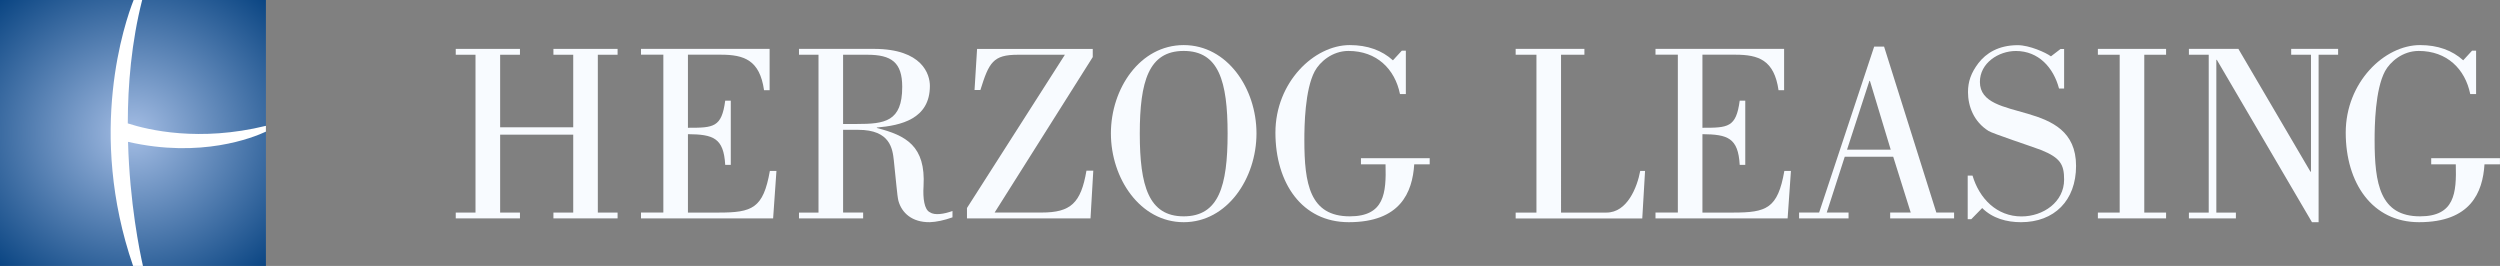 <?xml version="1.0" encoding="UTF-8"?>
<svg xmlns="http://www.w3.org/2000/svg" xmlns:xlink="http://www.w3.org/1999/xlink" id="Ebene_2" viewBox="0 0 512.4 54.51">
  <rect x="0" y="0" width="512.4" height="54.51" fill="#808080" stroke="none"/>
  <defs>
    <style>
      .cls-1 {
        fill: #fff;
      }

      .cls-2, .cls-3 {
        fill: #f8fbff;
      }

      .cls-3 {
        fill-rule: evenodd;
      }

      .cls-4 {
        fill: url(#Blauverlauf);
      }
    </style>
    <radialGradient id="Blauverlauf" cx="27.25" cy="27.25" fx="27.25" fy="27.25" r="42.69" gradientTransform="translate(0 1.9) scale(1 .93)" gradientUnits="userSpaceOnUse">
      <stop offset="0" stop-color="#a4bde4"></stop>
      <stop offset="1" stop-color="#003d7c"></stop>
    </radialGradient>
  </defs>
  <g id="Ebene_1-2" data-name="Ebene_1">
    <g>
      <polygon class="cls-2" points="102.51 26.09 102.51 11.22 106.57 11.22 106.57 10.02 93.41 10.02 93.41 11.22 97.46 11.22 97.46 43.57 93.41 43.57 93.41 44.76 106.57 44.76 106.57 43.57 102.51 43.57 102.51 27.6 117.49 27.6 117.49 43.57 113.43 43.57 113.43 44.76 126.58 44.76 126.58 43.57 122.53 43.57 122.53 11.22 126.58 11.22 126.58 10.02 113.43 10.02 113.43 11.22 117.49 11.22 117.49 26.09 102.51 26.09 102.51 26.09 102.51 26.09"></polygon>
      <path class="cls-2" d="M158.46,44.76l.68-9.72h-1.35c-1.35,7.7-3.64,8.53-10.5,8.53h-6.29v-16.07c5.15.05,7.33.73,7.64,6.29h1.14v-13.16h-1.14c-.73,5.51-2.39,5.56-7.64,5.56v-14.98h6.76c4.73,0,7.96,1.09,8.84,7.28h1.14v-8.48h-26.36v1.2h4.58v32.35h-4.58v1.2h27.09Z"></path>
      <path class="cls-3" d="M176.91,44.76v-1.2h-4.11v-16.95h3.12c6.55,0,7.02,3.9,7.28,6.29.36,3.12.68,7.33.94,8.27.68,2.44,2.76,4.42,6.45,4.37,1.35-.05,2.86-.37,4.63-.99v-1.3c-1.72.62-3.64.94-4.63.26-1.14-.52-1.46-2.86-1.3-5.36.47-8.22-3.59-10.4-9.57-11.91v-.1c4.89-.42,10.87-1.72,10.87-8.53,0-2.34-1.51-7.59-11.49-7.59h-15.34v1.2h4v32.35h-4v1.2h13.16ZM172.8,11.22h4.94c4.99,0,7.18,1.56,7.18,6.6,0,7.12-3.59,7.59-9.31,7.59h-2.81v-14.2h0Z"></path>
      <path class="cls-2" d="M223.97,11.69v-1.66h-23.71l-.52,8.42h1.2c1.77-5.67,2.6-7.23,7.7-7.23h9.62l-20.07,31.41v2.13h25.32l.57-9.78h-1.4c-1.14,6.66-3.22,8.58-9.2,8.58h-9.62l20.12-31.88h0Z"></path>
      <path class="cls-3" d="M242.61,45.54c8.94,0,14.92-9,14.92-18.2s-5.98-18.1-14.92-18.1-14.92,8.89-14.92,18.1,5.98,18.2,14.92,18.2h0ZM242.61,44.34c-7.18,0-9-6.24-9-16.95s1.82-16.95,9-16.95,9,6.19,9,16.95-1.82,16.95-9,16.95h0Z"></path>
      <path class="cls-2" d="M285.49,12.36c-2.24-2.03-5.2-3.12-8.84-3.12-7.33,0-15.24,7.64-15.24,17.94s5.41,18.36,15.03,18.36c10.56,0,13.05-6.09,13.42-11.86h3.17v-1.25h-14.09v1.25h5.04c.16,5.88-.21,10.66-7.33,10.66-8.22,0-9.31-6.71-9.31-15.65,0-2.86.1-10.29,2.13-14.09,1.04-1.92,3.59-4.16,6.91-4.16,5.77,0,9.52,3.69,10.56,8.84h1.2v-8.89h-.83l-1.82,1.98h0Z"></path>
      <path class="cls-2" d="M336.6,44.76l.57-9.72h-.99c-.62,3.33-2.65,8.53-6.92,8.53h-9.31V11.22h4.79v-1.2h-14.09v1.2h4.26v32.35h-4.26v1.2h25.95Z"></path>
      <path class="cls-2" d="M366.39,44.76l.68-9.72h-1.35c-1.35,7.7-3.64,8.53-10.5,8.53h-6.29v-16.07c5.15.05,7.33.73,7.64,6.29h1.14v-13.16h-1.14c-.73,5.51-2.39,5.56-7.64,5.56v-14.98h6.76c4.73,0,7.95,1.09,8.84,7.28h1.14v-8.48h-26.36v1.2h4.58v32.35h-4.58v1.2h27.09Z"></path>
      <path class="cls-3" d="M378.57,30.67l4.58-14.09h.11l4.26,14.09h-8.94ZM378.88,44.76v-1.2h-4.47l3.69-11.44h9.93l3.59,11.44h-4.21v1.2h13.1v-1.2h-3.64l-10.71-34.01h-2.03l-11.28,34.01h-4.11v1.2h10.14Z"></path>
      <path class="cls-2" d="M406.26,42.63c2.13,2.13,5.04,2.91,7.96,2.91,6.81,0,11.29-4.42,11.29-11.54,0-14.14-19.71-8.58-19.71-17.21,0-3.9,3.85-6.34,7.38-6.34,4.63,0,7.7,3.38,8.84,7.7h1.04v-8.11h-.73l-1.97,1.51c-1.04-.78-4.42-2.29-6.81-2.29-3.95,0-6.5,1.66-8.06,3.69-1.51,1.98-2.13,3.8-2.13,5.93,0,2.91,1.2,6.08,4.21,7.96.78.52,8.84,3.17,10.76,3.9,4,1.61,4.73,3.01,4.73,6.08,0,4.58-4.26,7.54-8.74,7.54-5.04,0-8.63-3.64-10.03-8.37h-.99v8.94h.73l2.24-2.29h0Z"></path>
      <polygon class="cls-2" points="443.96 43.57 439.49 43.57 439.49 11.22 443.96 11.22 443.96 10.02 429.98 10.02 429.98 11.22 434.45 11.22 434.45 43.57 429.98 43.57 429.98 44.76 443.96 44.76 443.96 43.57 443.96 43.57 443.96 43.57"></polygon>
      <polygon class="cls-2" points="452.7 43.57 448.64 43.57 448.64 44.76 458.27 44.76 458.27 43.57 454.26 43.57 454.26 12.26 454.36 12.26 473.86 45.54 475.22 45.54 475.22 11.22 479.22 11.22 479.22 10.02 469.6 10.02 469.6 11.22 473.66 11.22 473.66 35.19 473.55 35.19 458.78 10.02 448.64 10.02 448.64 11.22 452.7 11.22 452.7 43.57 452.7 43.57 452.7 43.57"></polygon>
      <path class="cls-2" d="M504.86,12.36c-2.24-2.03-5.2-3.12-8.84-3.12-7.33,0-15.24,7.64-15.24,17.94s5.41,18.36,15.03,18.36c10.56,0,13.05-6.09,13.41-11.86h3.17v-1.25h-14.09v1.25h5.04c.16,5.88-.21,10.66-7.33,10.66-8.22,0-9.31-6.71-9.31-15.65,0-2.86.1-10.29,2.13-14.09,1.04-1.92,3.59-4.16,6.91-4.16,5.77,0,9.52,3.69,10.56,8.84h1.2v-8.89h-.83l-1.82,1.98h0Z"></path>
      <polygon class="cls-4" points="0 0 54.5 0 54.5 54.5 0 54.5 0 0 0 0"></polygon>
      <path class="cls-1" d="M29.14,0c-2.19,8.6-2.94,17.36-2.95,25.29,4.15,1.35,14.64,3.85,28.31.5v1.19c-2.61,1.22-13.31,5.52-28.26,2.09.35,12.62,2.41,22.58,3.06,25.44h-2.02c-9.46-27.44-1.68-49.97.11-54.51h1.74Z"></path>
    </g>
  </g>
</svg>
